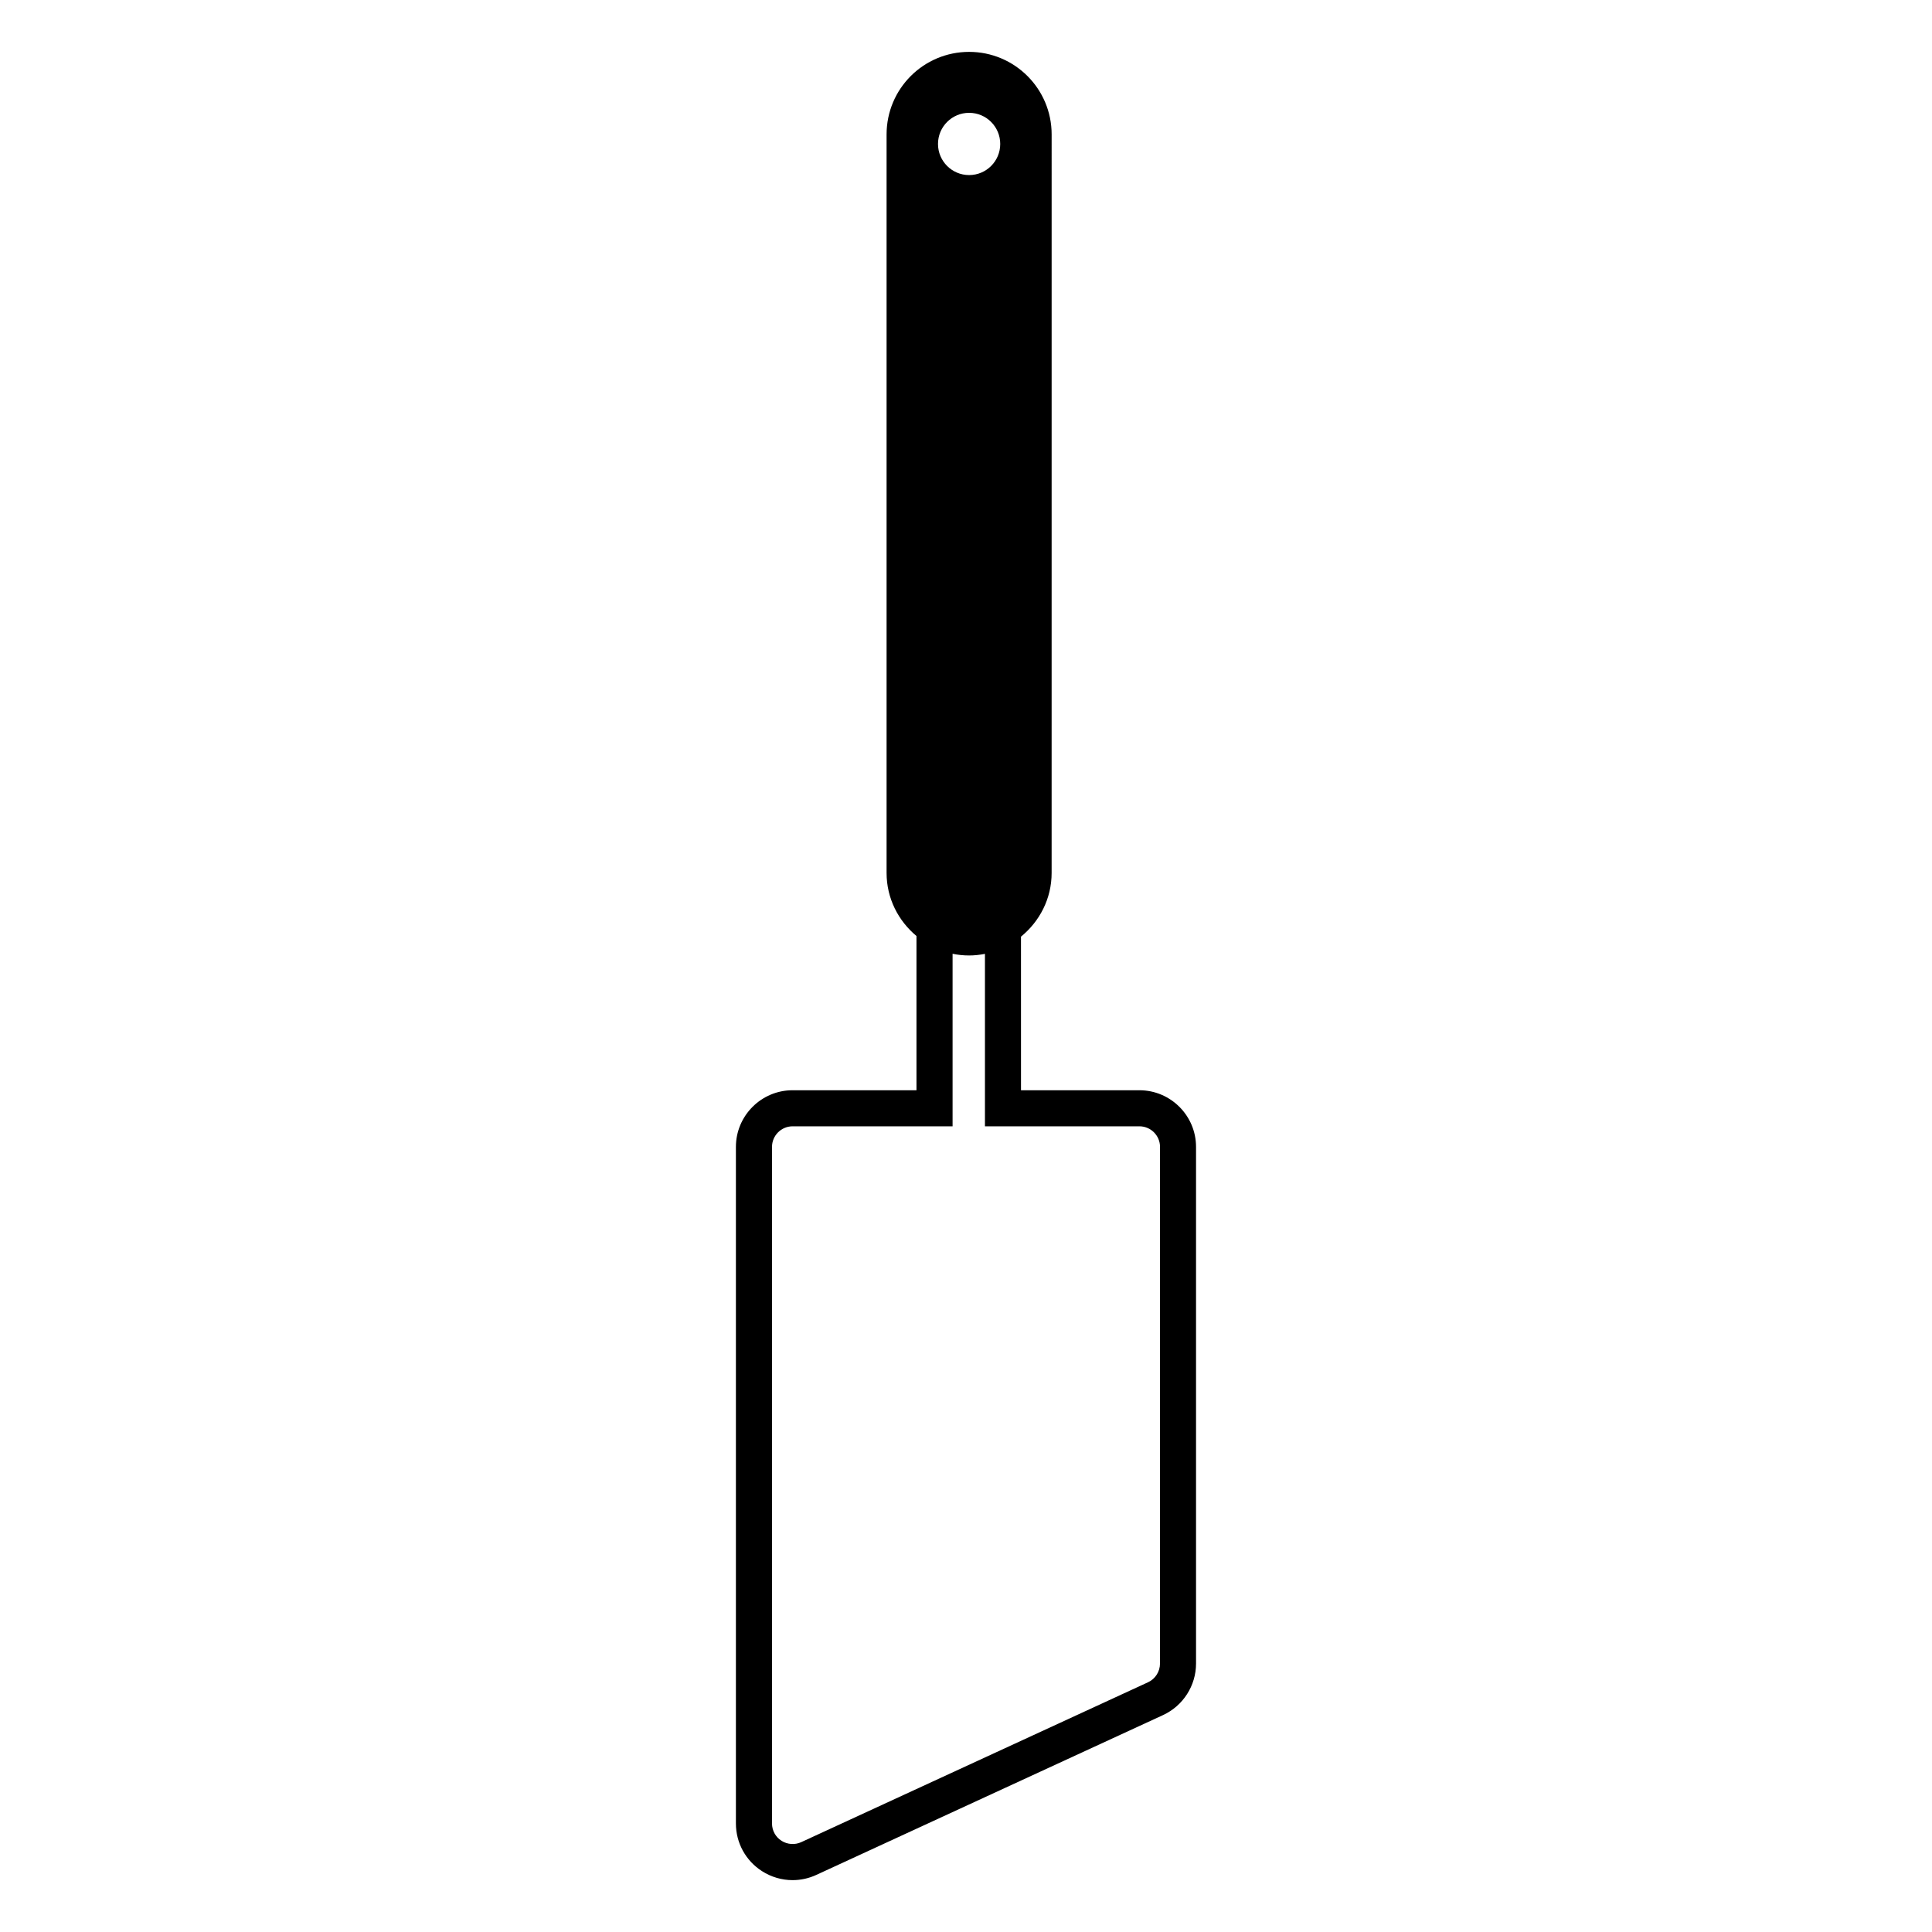 <?xml version="1.0" encoding="UTF-8"?>
<!-- The Best Svg Icon site in the world: iconSvg.co, Visit us! https://iconsvg.co -->
<svg fill="#000000" width="800px" height="800px" version="1.1" viewBox="144 144 512 512" xmlns="http://www.w3.org/2000/svg">
 <path d="m445.95 432.93h-31.375l-0.004-40.707c4.922-4.016 8.121-10.043 8.121-16.883l0.004-195.72c0-12.082-9.789-21.871-21.871-21.871s-21.871 9.789-21.871 21.871v195.72c0 6.746 3.117 12.707 7.922 16.715v40.871h-32.832c-8.277 0-15.02 6.738-15.02 15.02v179.29c0 5.144 2.594 9.875 6.926 12.645 2.43 1.551 5.227 2.375 8.09 2.375 2.188 0 4.305-0.469 6.285-1.383l91.91-42.363c5.301-2.453 8.727-7.797 8.727-13.637v-136.93c0.004-8.277-6.734-15.016-15.012-15.016zm-45.125-259.03c4.562 0 8.246 3.699 8.246 8.25s-3.684 8.246-8.246 8.246c-4.551 0-8.246-3.695-8.246-8.246s3.695-8.25 8.246-8.25zm50.582 410.97c0 2.117-1.25 4.07-3.168 4.949l-91.918 42.375c-1.668 0.766-3.66 0.621-5.211-0.363-1.578-1.008-2.519-2.719-2.519-4.59v-179.3c0-3.008 2.453-5.457 5.457-5.457h42.395v-45.723c1.418 0.293 2.887 0.449 4.391 0.449 1.434 0 2.828-0.164 4.188-0.426v45.699h40.938c3.008 0 5.457 2.453 5.457 5.457l-0.004 136.93z"/>
</svg>